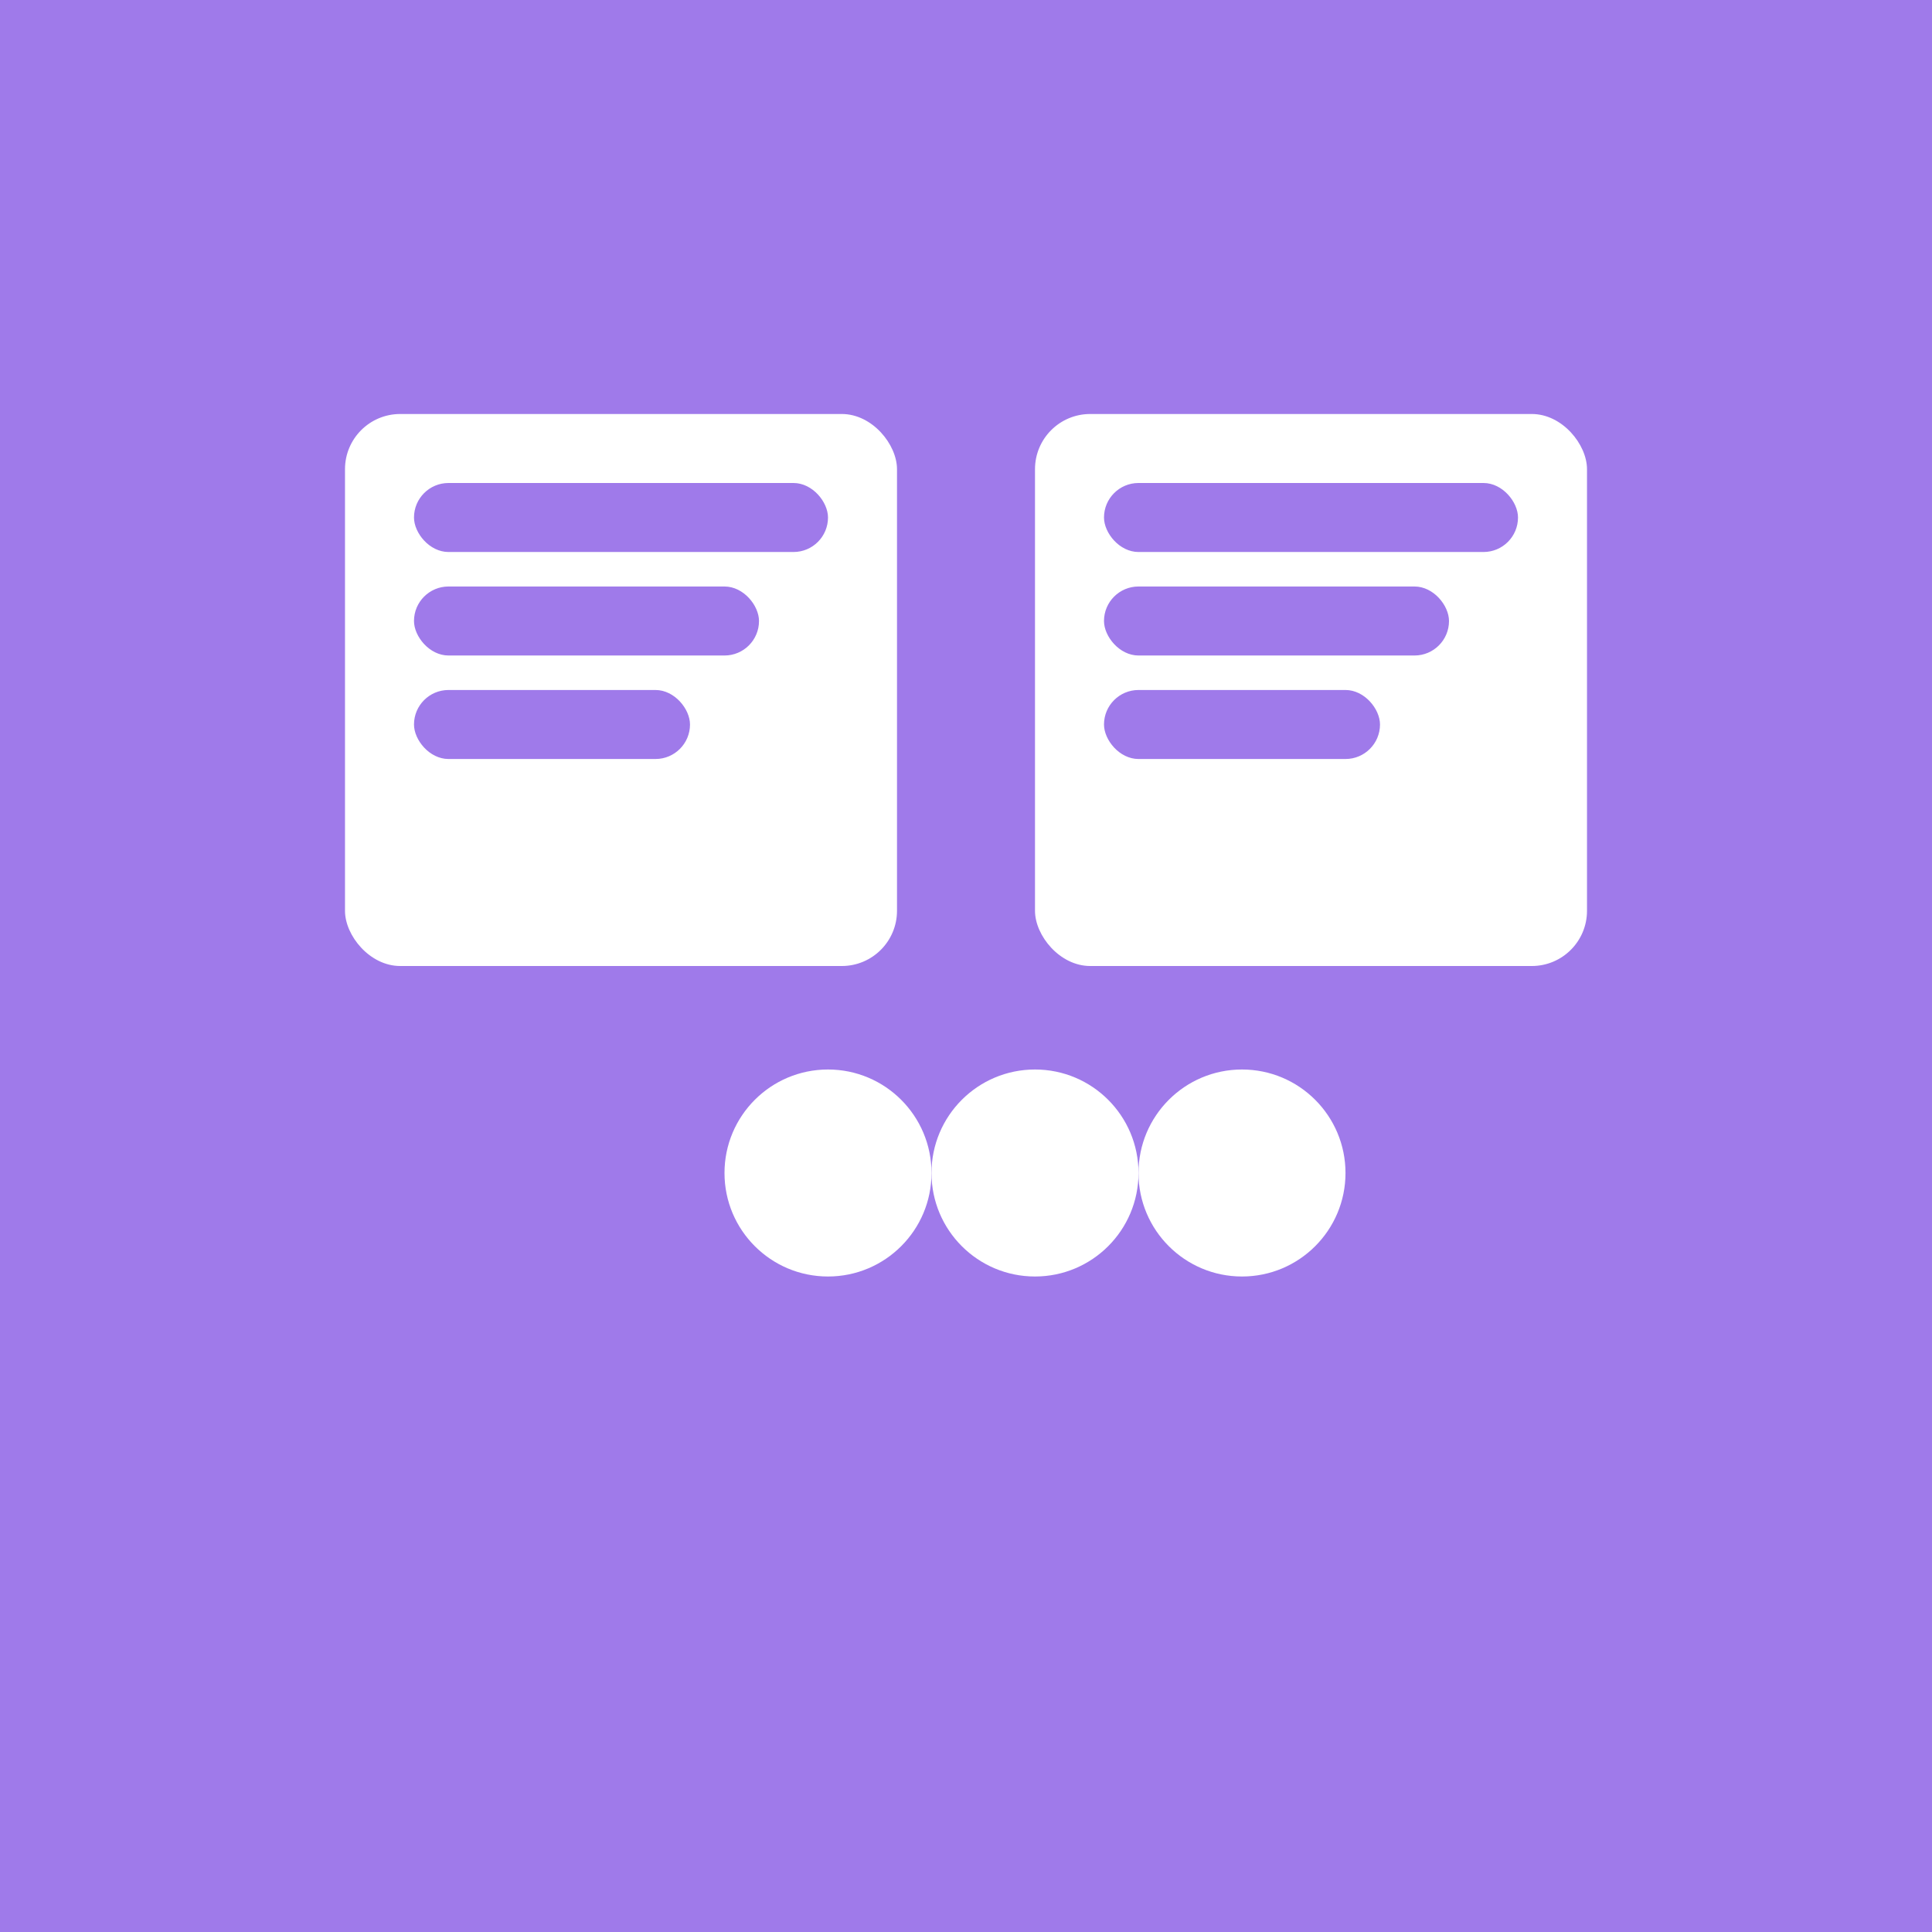 <svg width="280" height="280" viewBox="0 0 280 280" fill="none" xmlns="http://www.w3.org/2000/svg"><rect width="280" height="280" fill="#9f7aea"/><rect x="50" y="60" width="80" height="80" rx="8" fill="#fff"/><rect x="60" y="70" width="60" height="10" rx="5" fill="#9f7aea"/><rect x="60" y="85" width="50" height="10" rx="5" fill="#9f7aea"/><rect x="60" y="100" width="40" height="10" rx="5" fill="#9f7aea"/><rect x="150" y="60" width="80" height="80" rx="8" fill="#fff"/><rect x="160" y="70" width="60" height="10" rx="5" fill="#9f7aea"/><rect x="160" y="85" width="50" height="10" rx="5" fill="#9f7aea"/><rect x="160" y="100" width="40" height="10" rx="5" fill="#9f7aea"/><circle cx="120" cy="170" r="15" fill="#fff"/><circle cx="150" cy="170" r="15" fill="#fff"/><circle cx="180" cy="170" r="15" fill="#fff"/></svg>

